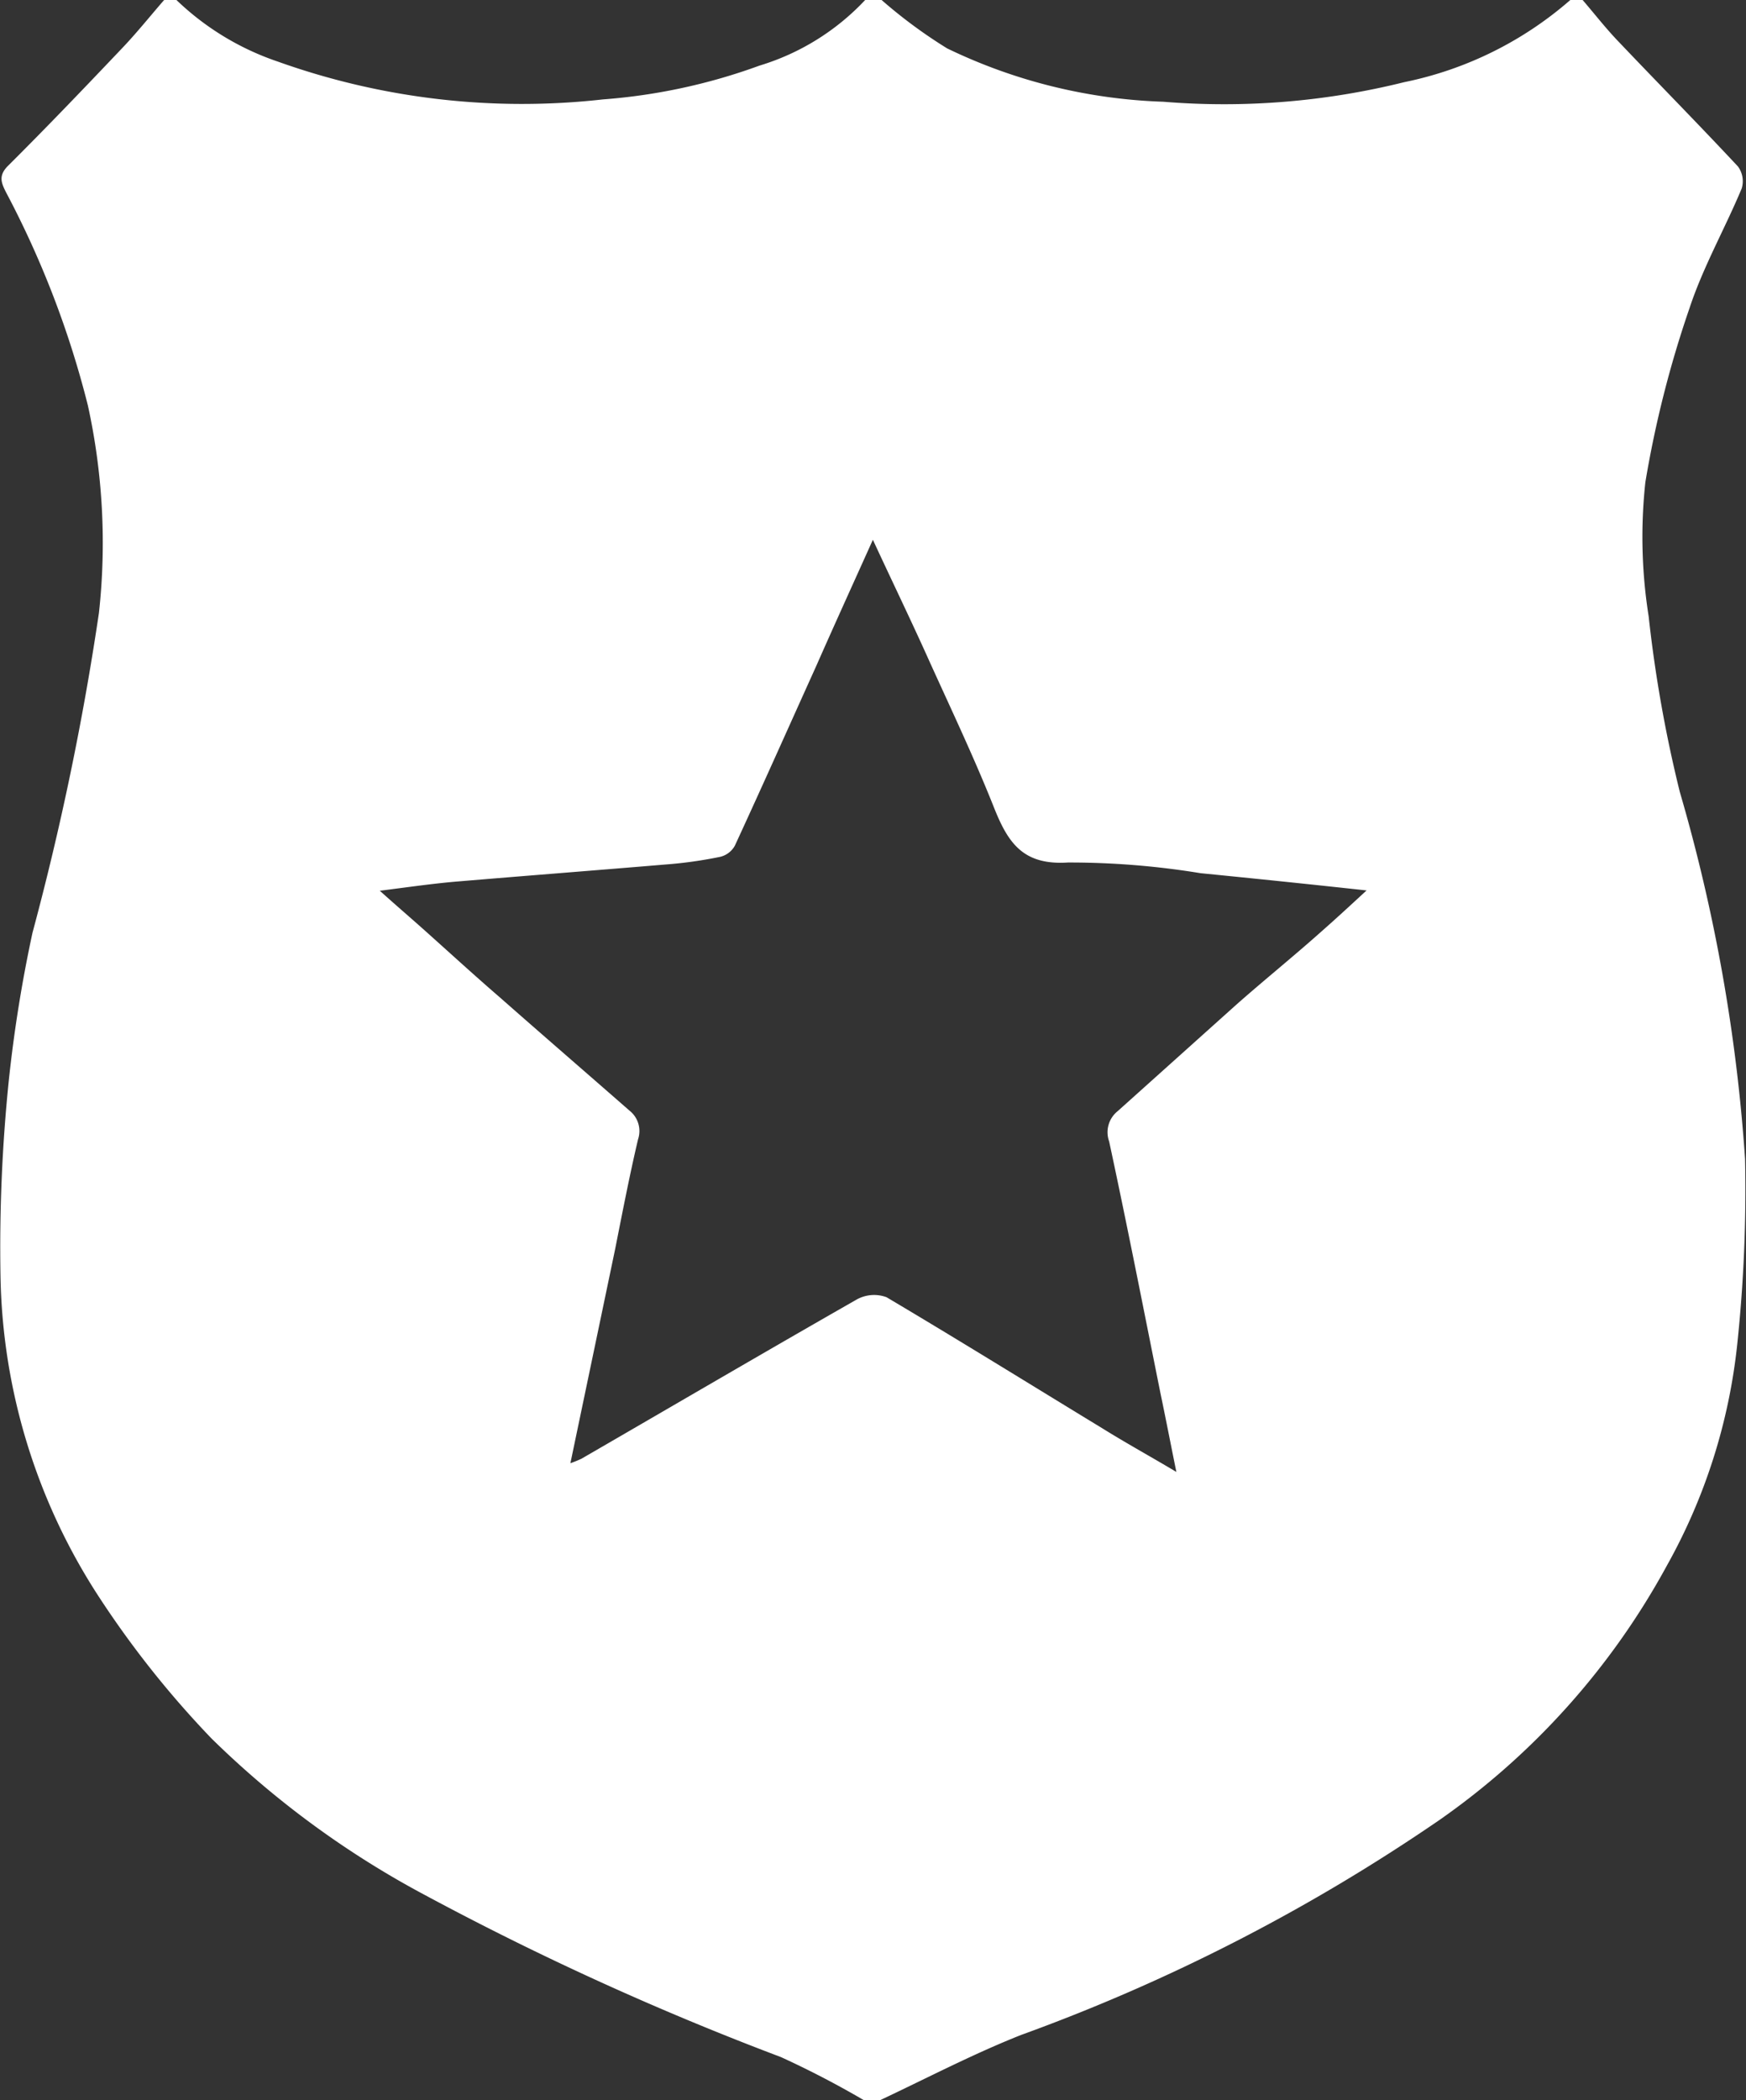 <svg xmlns="http://www.w3.org/2000/svg" viewBox="0 0 27.638 33.233">
  <rect x="0" y="0" width="27.638" height="33.233" fill="#333333" stroke="none"/>
  <defs>
    <style>
      .cls-1 {
        fill: #fff;
      }
    </style>
  </defs>
  <g id="Group_547" data-name="Group 547" transform="translate(-141.069 -636)">
    <path id="Path_49" data-name="Path 49" class="cls-1" d="M13.572,0h.26A7.774,7.774,0,0,0,14.87.766a8.487,8.487,0,0,0,3.42.844A11.821,11.821,0,0,0,22.106,1.3,5.735,5.735,0,0,0,24.734,0h.195c.195.227.376.461.584.675.623.655,1.259,1.3,1.875,1.96a.393.393,0,0,1,.058.35c-.266.636-.61,1.24-.824,1.888a17.013,17.013,0,0,0-.7,2.758,8.032,8.032,0,0,0,.052,2.122,21.087,21.087,0,0,0,.493,2.778A27.278,27.278,0,0,1,27.5,18.34a23.243,23.243,0,0,1-.123,2.927,9.125,9.125,0,0,1-1.116,3.511,11.767,11.767,0,0,1-3.6,4.024,29.425,29.425,0,0,1-6.619,3.4c-.759.3-1.486.681-2.232,1.032h-.26a14.772,14.772,0,0,0-1.311-.681,46.844,46.844,0,0,1-5.633-2.563,14.641,14.641,0,0,1-3.381-2.479A15.309,15.309,0,0,1,1.443,25.27,9.585,9.585,0,0,1-.115,20.2a25.888,25.888,0,0,1,.13-3.089,22.122,22.122,0,0,1,.376-2.349A44.616,44.616,0,0,0,1.443,9.7a10.141,10.141,0,0,0-.175-3.284A14.994,14.994,0,0,0-.024,3.05C-.1,2.9-.154,2.784,0,2.628.619,2.012,1.222,1.382,1.826.746c.227-.24.435-.5.649-.746h.195a4.3,4.3,0,0,0,1.6.973,11.484,11.484,0,0,0,5.153.6A9.2,9.2,0,0,0,11.9,1.038,3.8,3.8,0,0,0,13.572,0ZM8.906,23.155a1.884,1.884,0,0,0,.175-.071c1.447-.837,2.888-1.681,4.342-2.511a.567.567,0,0,1,.487-.045c1.149.681,2.278,1.382,3.42,2.077.376.234.766.448,1.168.688-.091-.448-.169-.85-.253-1.252-.266-1.324-.526-2.654-.811-3.978a.427.427,0,0,1,.136-.48l1.888-1.694c.441-.389.9-.759,1.337-1.149.227-.2.454-.409.714-.649-.915-.1-1.772-.188-2.628-.273a12.816,12.816,0,0,0-2.1-.169c-.7.045-.941-.3-1.162-.85-.311-.785-.675-1.551-1.025-2.323-.279-.623-.578-1.24-.9-1.934-.324.72-.617,1.363-.9,2.005-.428.947-.85,1.895-1.285,2.836a.361.361,0,0,1-.227.175,6.774,6.774,0,0,1-.876.123c-1.084.091-2.174.175-3.258.266-.4.032-.8.091-1.259.149.253.227.454.4.655.578.415.37.824.746,1.246,1.11.681.6,1.369,1.194,2.051,1.791a.411.411,0,0,1,.136.454c-.136.578-.247,1.155-.363,1.739C9.38,20.89,9.146,22.006,8.906,23.155Z" transform="translate(141.192 636)"/>
  </g>
</svg>
